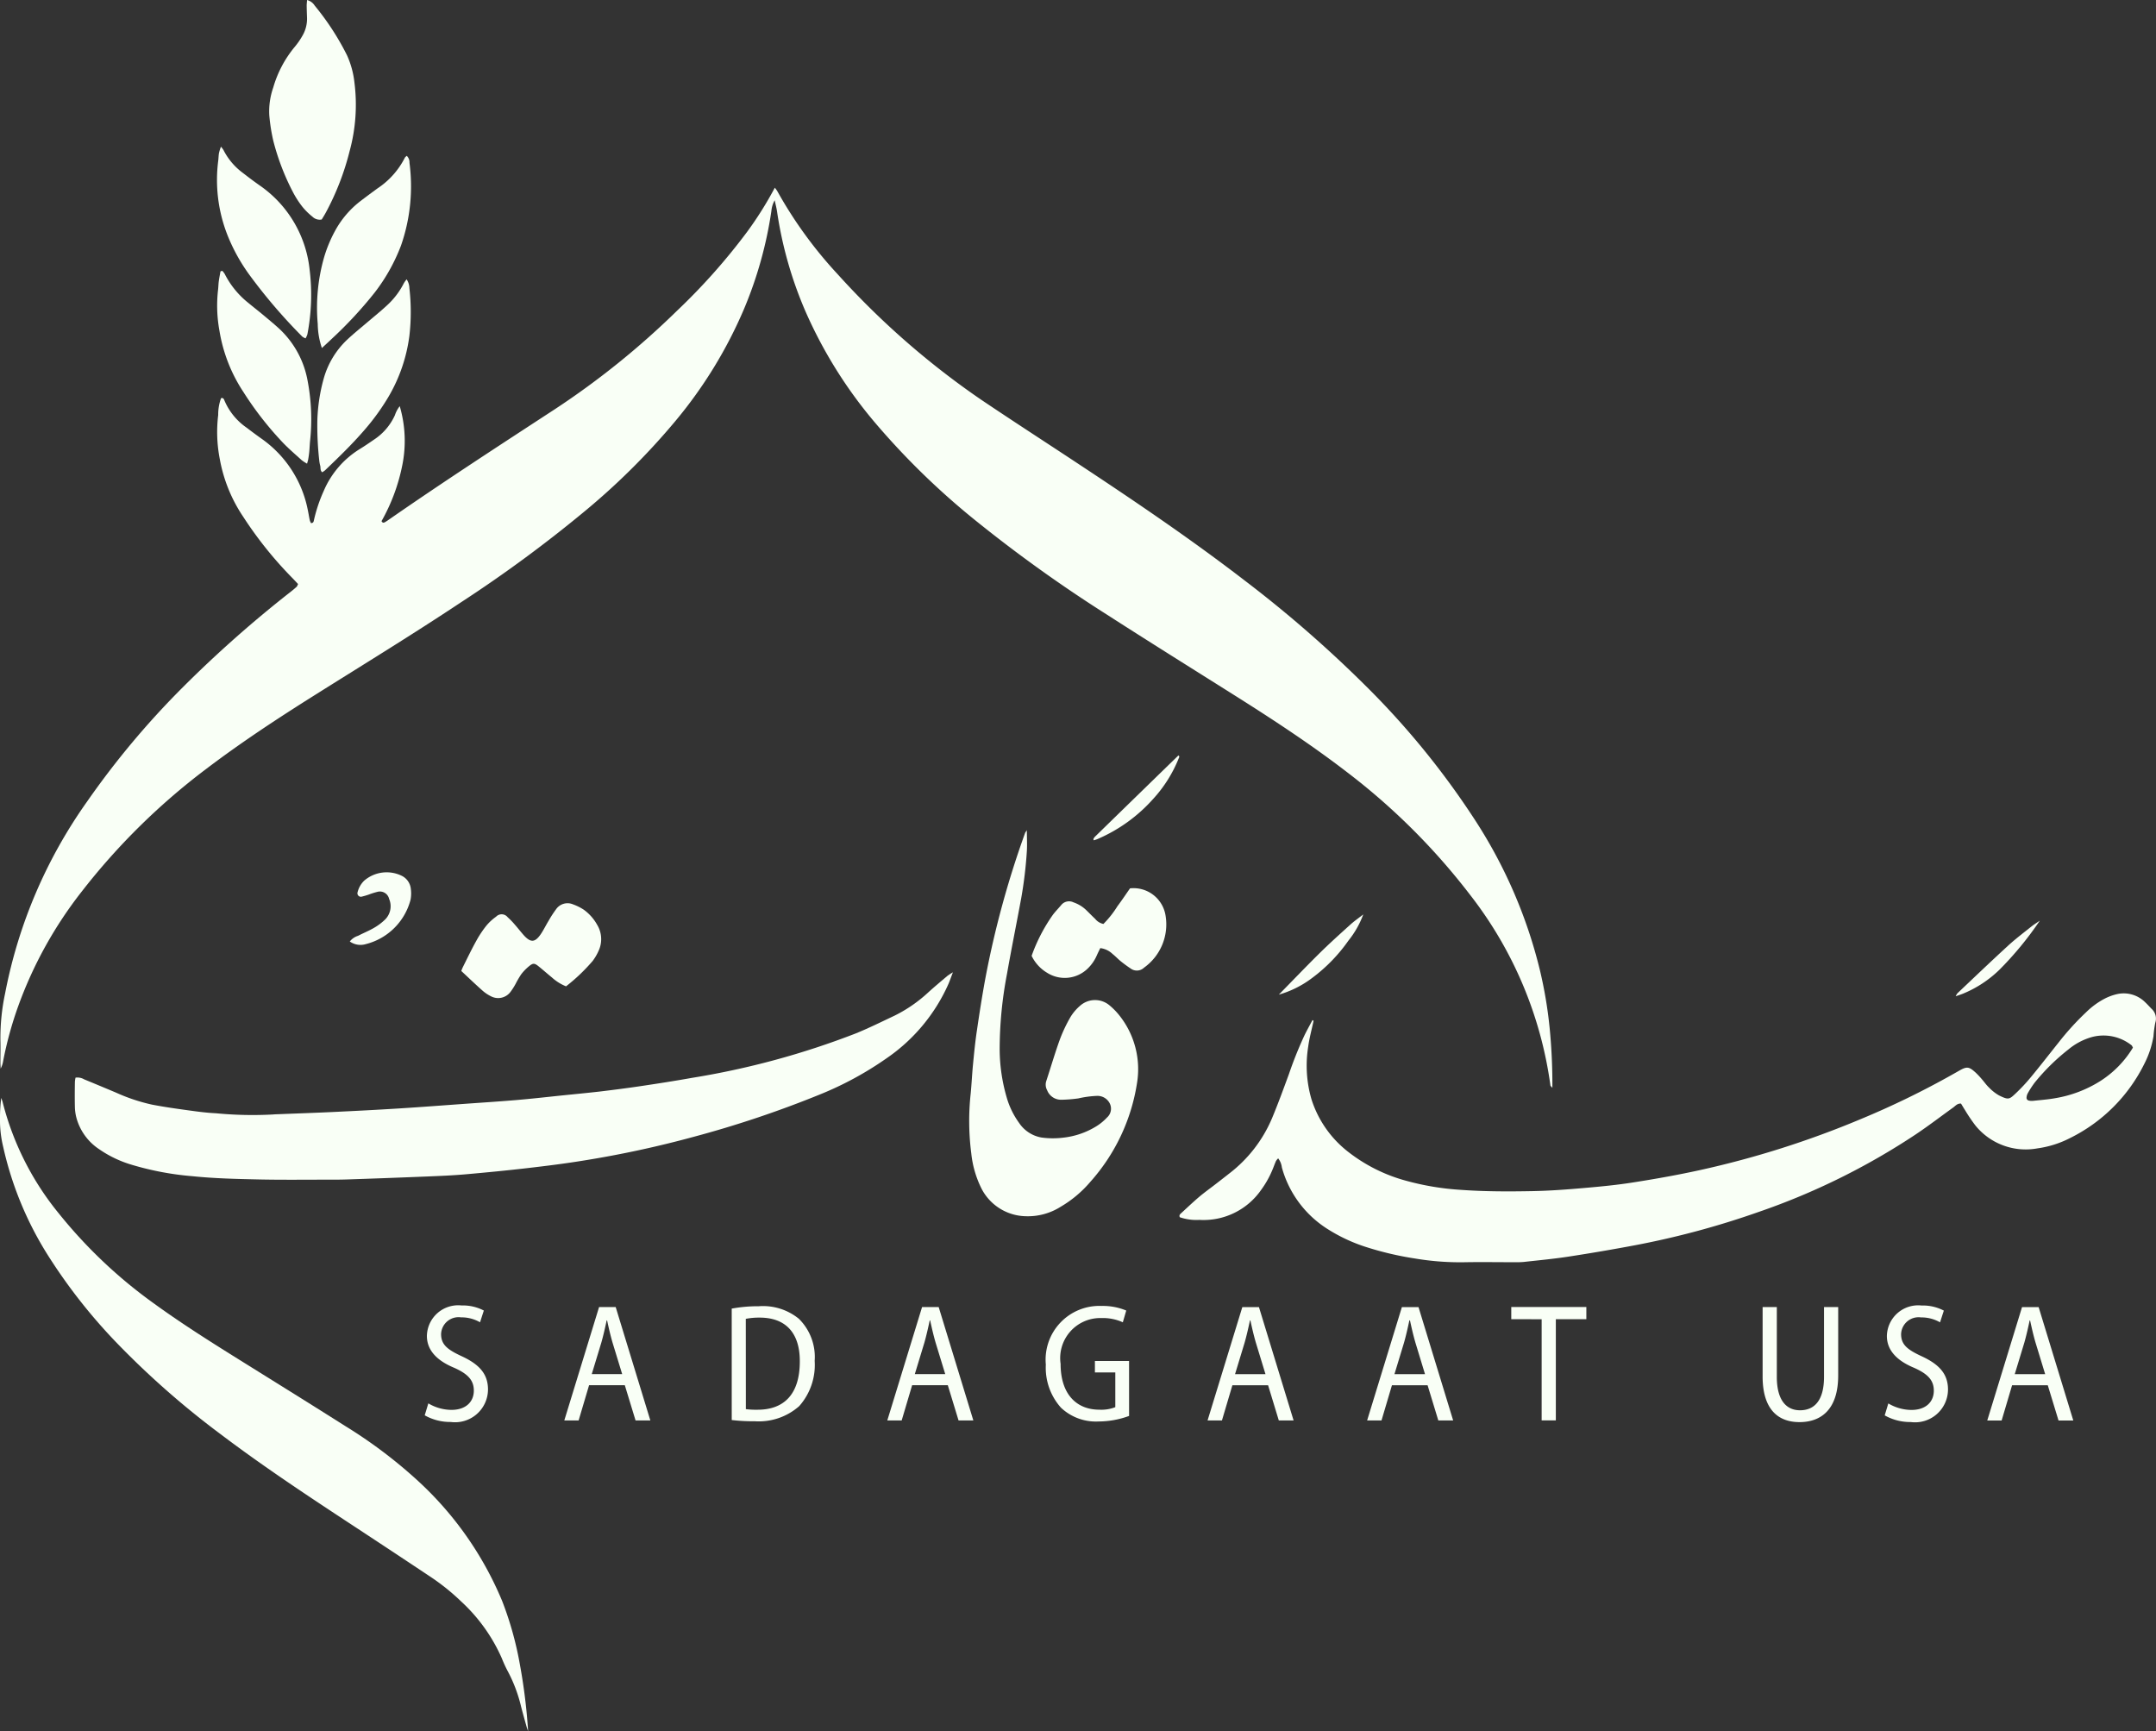 <?xml version="1.0" encoding="UTF-8"?>
<svg xmlns="http://www.w3.org/2000/svg" xmlns:xlink="http://www.w3.org/1999/xlink" id="Group_332" data-name="Group 332" width="110.217" height="88.5" viewBox="0 0 110.217 88.5">
  <rect x="0" y="0" width="110.217" height="88.5" fill="#333333" stroke="none"/>
  <defs>
    <clipPath id="clip-path">
      <rect id="Rectangle_194" data-name="Rectangle 194" width="110.217" height="88.499" fill="#f9fff6"></rect>
    </clipPath>
  </defs>
  <g id="Group_331" data-name="Group 331">
    <g id="Group_330" data-name="Group 330" clip-path="url(#clip-path)">
      <path id="Path_22647" data-name="Path 22647" d="M15.254,40.837c-.1-.108-.2-.214-.3-.317a19.873,19.873,0,0,1-2.5-3.116,7.739,7.739,0,0,1-1.2-2.945,7.2,7.2,0,0,1-.083-2.267,2.455,2.455,0,0,1,.145-.856c.1-.034.142.034.166.1a3.216,3.216,0,0,0,1.15,1.413q.4.307.814.6a5.816,5.816,0,0,1,2.308,3.616c.037.171.061.345.1.516a.722.722,0,0,0,.06.14c.128,0,.134-.079.15-.147a7.743,7.743,0,0,1,.5-1.494,4.655,4.655,0,0,1,1.832-2.137c.25-.153.493-.32.735-.486a2.95,2.95,0,0,0,1.073-1.252,1.518,1.518,0,0,1,.247-.461,6.286,6.286,0,0,1,.127,3.037,9.6,9.6,0,0,1-1.058,2.84c.056.1.113.086.166.057a1.89,1.89,0,0,0,.186-.118c2.8-1.945,5.659-3.8,8.513-5.663a41.555,41.555,0,0,0,6.233-5.023,31.534,31.534,0,0,0,3.59-4.039,18.276,18.276,0,0,0,1.417-2.258,1.641,1.641,0,0,1,.125.171A21.807,21.807,0,0,0,42.839,25a41.328,41.328,0,0,0,7.344,6.42c1.657,1.116,3.338,2.2,5,3.3,2.869,1.895,5.716,3.822,8.441,5.919a62.291,62.291,0,0,1,6.146,5.34,41.374,41.374,0,0,1,5.661,6.937,24.826,24.826,0,0,1,3.306,7.654,22.24,22.24,0,0,1,.5,2.978q.132,1.354.138,2.712c0,.087,0,.173,0,.329-.064-.077-.1-.1-.1-.125a20.314,20.314,0,0,0-4.112-9.748,33.493,33.493,0,0,0-6.244-6.232c-1.875-1.445-3.854-2.74-5.856-4-2.163-1.363-4.333-2.716-6.484-4.1a72.659,72.659,0,0,1-6.592-4.715,38.241,38.241,0,0,1-5.152-4.98A23.19,23.19,0,0,1,41.2,26.915a20.216,20.216,0,0,1-1.461-5.126c-.025-.17-.07-.337-.12-.57a1.351,1.351,0,0,0-.169.552,20.627,20.627,0,0,1-1.4,5.007,22.963,22.963,0,0,1-3.495,5.711,35.51,35.51,0,0,1-4.54,4.537A68.581,68.581,0,0,1,23.6,41.758c-2.484,1.651-5.03,3.207-7.555,4.794-1.879,1.182-3.731,2.4-5.5,3.744A33.782,33.782,0,0,0,4.2,56.547,21.09,21.09,0,0,0,.952,62.4a18.69,18.69,0,0,0-.776,2.827,1.238,1.238,0,0,1-.128.38c0-.1-.011-.209-.011-.314,0-.38.011-.761,0-1.14a10.963,10.963,0,0,1,.24-2.393,25.092,25.092,0,0,1,4.191-9.805,42.893,42.893,0,0,1,4.909-5.858,60.992,60.992,0,0,1,5.506-4.87q.155-.122.3-.253c.021-.018.027-.05.069-.134" transform="translate(-0.016 -10.982)" fill="#f9fff6"></path>
      <path id="Path_22648" data-name="Path 22648" d="M136.165,110.295c-.094.441-.216.878-.275,1.323a6.146,6.146,0,0,0,.169,2.69,5.509,5.509,0,0,0,1.854,2.666,8.341,8.341,0,0,0,2.976,1.493,13.669,13.669,0,0,0,2.824.468c1.222.088,2.445.087,3.666.063.853-.017,1.706-.08,2.556-.154.88-.076,1.76-.159,2.632-.3,1.133-.178,2.264-.381,3.383-.627a47.819,47.819,0,0,0,8.188-2.6A43.486,43.486,0,0,0,168.891,113l.269-.152c.4-.229.505-.222.853.094a4.3,4.3,0,0,1,.33.353c.116.132.216.281.343.4a2.289,2.289,0,0,0,.514.408c.486.241.529.213.859-.1a9.173,9.173,0,0,0,.78-.835c.477-.576.934-1.167,1.4-1.75a13.892,13.892,0,0,1,1.419-1.562,4.012,4.012,0,0,1,.958-.7,2.71,2.71,0,0,1,.66-.235,1.55,1.55,0,0,1,1.386.409c.119.109.226.23.338.346a.672.672,0,0,1,.194.716,5.442,5.442,0,0,0-.092.693,4.814,4.814,0,0,1-.469,1.409,8.365,8.365,0,0,1-3.792,3.79,5.187,5.187,0,0,1-1.676.53,3.31,3.31,0,0,1-3.161-1.164,8.534,8.534,0,0,1-.541-.8c-.071-.108-.134-.222-.2-.325-.192-.014-.284.117-.4.2-.632.454-1.25.929-1.9,1.364a35.2,35.2,0,0,1-8.085,3.988,43.125,43.125,0,0,1-6.256,1.684q-1.712.323-3.436.587c-.755.116-1.518.186-2.279.271a4.551,4.551,0,0,1-.486.014c-.825,0-1.65-.014-2.475,0a13.882,13.882,0,0,1-2.594-.19,16.18,16.18,0,0,1-2.573-.61,8.46,8.46,0,0,1-1.871-.88,5.418,5.418,0,0,1-2.364-3.166.924.924,0,0,0-.189-.463.722.722,0,0,0-.112.136c-.065.147-.118.3-.18.447a4.894,4.894,0,0,1-.58,1.031,3.583,3.583,0,0,1-3.155,1.531,2.613,2.613,0,0,1-1-.135c-.055-.11.026-.169.087-.224.291-.269.579-.54.881-.8.246-.209.51-.4.765-.595s.534-.413.8-.622a6.971,6.971,0,0,0,2.181-2.822c.31-.741.585-1.5.862-2.251a20.244,20.244,0,0,1,.8-1.994c.128-.261.27-.514.406-.771l.044.028m41.9,1.386c-.04-.073-.048-.106-.069-.122a2.308,2.308,0,0,0-2.035-.423,3.273,3.273,0,0,0-1.2.635,10.784,10.784,0,0,0-1.718,1.69,4.83,4.83,0,0,0-.357.549.521.521,0,0,0-.061.207.144.144,0,0,0,.114.164.653.653,0,0,0,.217.015c.379-.041.762-.068,1.136-.136a6.233,6.233,0,0,0,2.326-.891,5.221,5.221,0,0,0,1.641-1.688" transform="translate(-69.014 -58.113)" fill="#f9fff6"></path>
      <path id="Path_22649" data-name="Path 22649" d="M53.088,106.572c-.1.256-.158.431-.231.6a9.058,9.058,0,0,1-3.167,3.8,17.076,17.076,0,0,1-3.4,1.845,54.352,54.352,0,0,1-6.478,2.172,53.421,53.421,0,0,1-5.6,1.206c-.943.154-1.893.273-2.842.383-1.067.124-2.136.228-3.206.322-.631.055-1.264.082-1.9.108q-2.075.085-4.15.154c-.368.013-.736.011-1.1.011-1.135,0-2.269.014-3.4-.011s-2.268-.049-3.4-.166a15.068,15.068,0,0,1-3.158-.6,5.806,5.806,0,0,1-1.621-.785A2.8,2.8,0,0,1,8.277,114a2.407,2.407,0,0,1-.075-.518c-.011-.438-.007-.877,0-1.315a1.387,1.387,0,0,1,.033-.209.681.681,0,0,1,.438.086q.816.336,1.628.678a9.257,9.257,0,0,0,1.837.614c.635.123,1.276.213,1.917.3.452.063.906.122,1.361.143a19.455,19.455,0,0,0,2.912.062c.088-.009.177-.011.265-.014.956-.038,1.913-.07,2.869-.116,1.1-.052,2.206-.109,3.308-.178s2.2-.153,3.3-.232c.91-.065,1.821-.123,2.73-.2.762-.065,1.523-.152,2.284-.231.644-.066,1.289-.127,1.932-.2.715-.086,1.431-.177,2.144-.284.858-.128,1.716-.261,2.57-.414a41.351,41.351,0,0,0,8.413-2.283c.666-.273,1.312-.593,1.961-.9a7.264,7.264,0,0,0,1.735-1.2c.315-.285.643-.558.967-.833a3.263,3.263,0,0,1,.281-.182" transform="translate(-4.373 -56.873)" fill="#f9fff6"></path>
      <path id="Path_22650" data-name="Path 22650" d="M27,152.723c-.028-.081-.06-.161-.083-.244-.094-.338-.189-.675-.277-1.014a7.545,7.545,0,0,0-.675-1.8,6.484,6.484,0,0,1-.312-.677,8.72,8.72,0,0,0-2.084-2.909,11.184,11.184,0,0,0-1.579-1.266q-2.091-1.392-4.192-2.77c-2.2-1.447-4.391-2.9-6.488-4.485a43.648,43.648,0,0,1-5.262-4.608,28.079,28.079,0,0,1-3.637-4.622A17.5,17.5,0,0,1,.16,122.834,5.716,5.716,0,0,1,0,121.4a8.011,8.011,0,0,1,.063-1.054c.026.077.058.154.077.233a14.687,14.687,0,0,0,2.868,5.674,24.615,24.615,0,0,0,4.844,4.587c1.5,1.09,3.068,2.071,4.64,3.05,1.721,1.073,3.444,2.141,5.156,3.227a24.413,24.413,0,0,1,3.659,2.749,17.4,17.4,0,0,1,4.366,6.2,17.211,17.211,0,0,1,.905,3.245,28.911,28.911,0,0,1,.42,3.408" transform="translate(0 -64.224)" fill="#f9fff6"></path>
      <path id="Path_22651" data-name="Path 22651" d="M109.183,90.982c0,.386.021.733,0,1.076a21.786,21.786,0,0,1-.285,2.39c-.238,1.292-.5,2.579-.728,3.873a20.537,20.537,0,0,0-.377,3.874,8.916,8.916,0,0,0,.349,2.42,4.184,4.184,0,0,0,.644,1.337,1.734,1.734,0,0,0,1.153.748,4.325,4.325,0,0,0,1.1.006,4.054,4.054,0,0,0,1.7-.584,2.652,2.652,0,0,0,.54-.445.6.6,0,0,0,.141-.723.7.7,0,0,0-.645-.384,5.192,5.192,0,0,0-.96.129,7.088,7.088,0,0,1-.877.069.762.762,0,0,1-.72-.491.588.588,0,0,1-.043-.464c.232-.707.441-1.423.694-2.124a7.6,7.6,0,0,1,.543-1.147,2.4,2.4,0,0,1,.479-.567,1.15,1.15,0,0,1,1.533-.019,3.478,3.478,0,0,1,.462.469,4.409,4.409,0,0,1,.927,3.5,9.833,9.833,0,0,1-2.39,5.045,5.918,5.918,0,0,1-1.512,1.268,3.134,3.134,0,0,1-1.806.483,2.6,2.6,0,0,1-2.24-1.411,5.226,5.226,0,0,1-.523-1.8,12.939,12.939,0,0,1-.03-3.06c.048-.494.07-.991.118-1.484.056-.581.113-1.163.2-1.74.126-.866.262-1.732.419-2.593a48.214,48.214,0,0,1,2.048-7.514.77.77,0,0,1,.1-.133" transform="translate(-56.689 -48.553)" fill="#f9fff6"></path>
      <path id="Path_22652" data-name="Path 22652" d="M31.44,0a.646.646,0,0,1,.391.286A13.426,13.426,0,0,1,33.48,2.82a4.547,4.547,0,0,1,.381,1.388,9,9,0,0,1-.245,3.515A13.508,13.508,0,0,1,32.4,10.863c-.068.127-.146.249-.21.356a.529.529,0,0,1-.475-.144,3.363,3.363,0,0,1-.5-.49,4.765,4.765,0,0,1-.5-.774,12.126,12.126,0,0,1-1-2.612,9.259,9.259,0,0,1-.205-1.3,3.677,3.677,0,0,1,.2-1.422A5.741,5.741,0,0,1,30.806,2.4a3.77,3.77,0,0,0,.4-.578A1.705,1.705,0,0,0,31.438.9c-.007-.2-.015-.409-.017-.613,0-.084.011-.168.02-.285" transform="translate(-15.743 0.001)" fill="#f9fff6"></path>
      <path id="Path_22653" data-name="Path 22653" d="M24.064,29.686a.935.935,0,0,1,.124.158A4.472,4.472,0,0,0,25.4,31.328c.248.207.5.4.751.61s.519.431.769.656a4.79,4.79,0,0,1,1.506,2.71,10.5,10.5,0,0,1,.125,3.092c-.017.174-.022.349-.039.524-.012.13-.031.26-.053.389-.011.067-.034.132-.061.233a2.183,2.183,0,0,1-.277-.18c-.335-.305-.682-.6-.993-.93a17,17,0,0,1-1.99-2.562,8,8,0,0,1-1.218-3.118,7.114,7.114,0,0,1-.077-2.049c.022-.159.021-.32.042-.479s.058-.341.087-.511l.091-.028" transform="translate(-12.701 -15.842)" fill="#f9fff6"></path>
      <path id="Path_22654" data-name="Path 22654" d="M39.351,30.627a.84.84,0,0,1,.138.441,10.7,10.7,0,0,1,0,2.446,8.236,8.236,0,0,1-1.077,3.127,11.65,11.65,0,0,1-1.235,1.7c-.624.721-1.309,1.384-2,2.044a1.039,1.039,0,0,1-.146.1c-.113-.1-.071-.229-.1-.335a1.746,1.746,0,0,1-.053-.3,16,16,0,0,1-.093-2.054,8.973,8.973,0,0,1,.328-2.113,4.35,4.35,0,0,1,1.187-1.968c.32-.3.663-.578,1-.864s.678-.561,1-.857a3.958,3.958,0,0,0,.908-1.176,1.588,1.588,0,0,1,.137-.192" transform="translate(-18.561 -16.344)" fill="#f9fff6"></path>
      <path id="Path_22655" data-name="Path 22655" d="M35.007,26.9a3.937,3.937,0,0,1-.211-1.224,9.358,9.358,0,0,1,.327-3.422,6.857,6.857,0,0,1,.553-1.332,4.806,4.806,0,0,1,1.3-1.529q.438-.334.883-.657a4.093,4.093,0,0,0,1.387-1.558c.017-.036.056-.062.1-.1a.458.458,0,0,1,.139.355,9.207,9.207,0,0,1-.432,4.227,9.388,9.388,0,0,1-1.342,2.4A21.1,21.1,0,0,1,35.5,26.443c-.146.142-.3.278-.489.456" transform="translate(-18.552 -9.112)" fill="#f9fff6"></path>
      <path id="Path_22656" data-name="Path 22656" d="M28.317,25.876a.692.692,0,0,1-.17-.09,27.8,27.8,0,0,1-2.688-3.135,9.272,9.272,0,0,1-1.144-2.069,7.694,7.694,0,0,1-.466-3.786c.017-.131.016-.263.039-.393a2.59,2.59,0,0,1,.1-.325,1.273,1.273,0,0,1,.127.166,3.314,3.314,0,0,0,.983,1.167c.29.225.583.447.884.657a5.985,5.985,0,0,1,2.538,4.288,10.625,10.625,0,0,1-.113,3.312.964.964,0,0,1-.094.208" transform="translate(-12.693 -8.58)" fill="#f9fff6"></path>
      <path id="Path_22657" data-name="Path 22657" d="M55.924,103.25a2.4,2.4,0,0,1-.717-.448c-.239-.194-.469-.4-.71-.593-.178-.14-.261-.15-.433-.014a2.536,2.536,0,0,0-.43.434,4.716,4.716,0,0,0-.288.492,3.335,3.335,0,0,1-.259.407.787.787,0,0,1-.991.236,1.987,1.987,0,0,1-.47-.319c-.351-.311-.688-.636-1.058-.98a2,2,0,0,1,.081-.2c.229-.457.45-.92.7-1.368a5.385,5.385,0,0,1,.513-.764,2.648,2.648,0,0,1,.485-.444.391.391,0,0,1,.592.029,3.806,3.806,0,0,1,.367.379c.155.176.3.364.454.538.353.39.573.381.87-.051.148-.217.261-.457.4-.683a5.705,5.705,0,0,1,.381-.588.711.711,0,0,1,.865-.255,2.665,2.665,0,0,1,.548.271,2.361,2.361,0,0,1,.694.784,1.407,1.407,0,0,1,.078,1.3,2.647,2.647,0,0,1-.305.53,9.232,9.232,0,0,1-1.36,1.3" transform="translate(-26.986 -52.832)" fill="#f9fff6"></path>
      <path id="Path_22658" data-name="Path 22658" d="M116.605,100.418c-.063.13-.122.244-.174.362a2.083,2.083,0,0,1-.5.714,1.681,1.681,0,0,1-2.038.194,2.032,2.032,0,0,1-.8-.871,8.629,8.629,0,0,1,1.08-2.089c.13-.176.286-.332.427-.5a.515.515,0,0,1,.633-.145,1.754,1.754,0,0,1,.636.382c.159.152.31.312.471.461a.728.728,0,0,0,.423.261,5.058,5.058,0,0,0,.718-.909c.226-.3.437-.619.642-.911a1.659,1.659,0,0,1,1.818,1.4,2.719,2.719,0,0,1-1.1,2.653.532.532,0,0,1-.688.043c-.17-.113-.336-.234-.495-.362s-.277-.262-.427-.379a1.091,1.091,0,0,0-.631-.3" transform="translate(-60.355 -51.958)" fill="#f9fff6"></path>
      <path id="Path_22659" data-name="Path 22659" d="M38.352,99.141a.855.855,0,0,1,.417-.286c.273-.142.561-.257.826-.412a2.894,2.894,0,0,0,.558-.421.956.956,0,0,0,.206-1.055.483.483,0,0,0-.616-.355,3.715,3.715,0,0,0-.419.132,3.656,3.656,0,0,1-.379.111.176.176,0,0,1-.2-.219,1.235,1.235,0,0,1,.339-.6,1.758,1.758,0,0,1,1.934-.243.839.839,0,0,1,.451.662,1.712,1.712,0,0,1-.016.562,3.162,3.162,0,0,1-2.284,2.261.943.943,0,0,1-.82-.134" transform="translate(-20.467 -51.019)" fill="#f9fff6"></path>
      <path id="Path_22660" data-name="Path 22660" d="M119.877,87.144c-.012-.04-.022-.055-.018-.063a.424.424,0,0,1,.067-.109q2.135-2.082,4.277-4.165c.084.048.029.113.006.173a6.813,6.813,0,0,1-1.277,2.028,8.079,8.079,0,0,1-2.861,2.07c-.062.027-.129.045-.195.067" transform="translate(-63.963 -44.19)" fill="#f9fff6"></path>
      <path id="Path_22661" data-name="Path 22661" d="M140.186,104.328c.7-.71,1.384-1.429,2.092-2.127.5-.493,1.025-.964,1.546-1.435.2-.185.432-.344.679-.539a4.735,4.735,0,0,1-.763,1.345,8.293,8.293,0,0,1-1.828,1.886,5.167,5.167,0,0,1-1.726.87" transform="translate(-74.811 -53.486)" fill="#f9fff6"></path>
      <path id="Path_22662" data-name="Path 22662" d="M218.685,100.912a17.184,17.184,0,0,1-2.065,2.51,5.88,5.88,0,0,1-1.863,1.223c-.105.042-.213.076-.373.132a.87.87,0,0,1,.09-.154c.862-.814,1.718-1.634,2.592-2.435.377-.346.788-.655,1.188-.975.136-.109.286-.2.43-.3" transform="translate(-114.407 -53.852)" fill="#f9fff6"></path>
    </g>
  </g>
  <path id="Path_22663" data-name="Path 22663" d="M46.749,148.1a2.344,2.344,0,0,0,1.185.333c.718,0,1.141-.4,1.141-.986,0-.537-.314-.856-1-1.164-.8-.33-1.4-.84-1.4-1.632a1.6,1.6,0,0,1,1.774-1.556,2.316,2.316,0,0,1,1.137.26l-.194.6a1.9,1.9,0,0,0-.973-.252.894.894,0,0,0-1.018.855c0,.548.337.8,1.062,1.136.9.418,1.336.908,1.336,1.7a1.684,1.684,0,0,1-1.906,1.657,2.648,2.648,0,0,1-1.329-.34Zm8.217-.928-.534,1.8H53.7l1.777-5.794h.85l1.771,5.794h-.756l-.549-1.8Zm1.2-2.177c-.113-.389-.2-.774-.278-1.136h-.023c-.078.369-.167.765-.271,1.131l-.491,1.615h1.556Zm6.092-1.739a7.461,7.461,0,0,1,1.381-.121,2.9,2.9,0,0,1,2.051.64,2.743,2.743,0,0,1,.809,2.155,3.168,3.168,0,0,1-.792,2.312,3.12,3.12,0,0,1-2.274.772,9.363,9.363,0,0,1-1.174-.062Zm.723,5.139a4.121,4.121,0,0,0,.6.03c1.341,0,2.158-.781,2.158-2.469.006-1.4-.67-2.24-2.054-2.24a3.549,3.549,0,0,0-.707.063Zm8.5-1.223-.534,1.8h-.735l1.777-5.794h.85l1.771,5.794h-.756l-.549-1.8Zm1.2-2.177c-.113-.389-.2-.774-.278-1.136h-.023c-.078.369-.167.765-.271,1.131l-.491,1.615h1.556Zm9.891,3.747a4.527,4.527,0,0,1-1.555.283,2.6,2.6,0,0,1-1.928-.705,3.059,3.059,0,0,1-.773-2.2,2.748,2.748,0,0,1,2.848-3,3.108,3.108,0,0,1,1.263.235l-.175.6a2.486,2.486,0,0,0-1.1-.216,2.048,2.048,0,0,0-2.081,2.34c0,1.563.821,2.344,1.98,2.344a1.961,1.961,0,0,0,.817-.129v-1.776H80.825v-.583h1.746Zm5.281-1.569-.534,1.8h-.735l1.777-5.794h.85l1.771,5.794h-.756l-.548-1.8Zm1.2-2.177c-.114-.389-.2-.774-.279-1.136h-.023c-.078.369-.167.765-.271,1.131l-.491,1.615h1.556Zm6.957,2.177-.534,1.8h-.735l1.777-5.794h.85l1.771,5.794H98.38l-.548-1.8Zm1.2-2.177c-.113-.389-.2-.774-.278-1.136H96.9c-.078.369-.167.765-.271,1.131l-.491,1.615H97.7Zm4.9-1.2v-.621h3.838v.621h-1.56v5.173h-.725V143.8Z" transform="translate(-24.852 -76.365)" fill="#f9fff6"></path>
  <path id="Path_22664" data-name="Path 22664" d="M193.948,143.177v3.568c0,1.219.506,1.708,1.185,1.708.743,0,1.228-.51,1.228-1.708v-3.568h.724v3.5c0,1.7-.841,2.381-1.978,2.381-1.089,0-1.885-.644-1.885-2.334v-3.547Zm5.7,4.926a2.342,2.342,0,0,0,1.185.333c.718,0,1.141-.4,1.141-.986,0-.537-.314-.856-1-1.164-.8-.33-1.4-.84-1.4-1.632a1.6,1.6,0,0,1,1.775-1.556,2.316,2.316,0,0,1,1.137.26l-.194.6a1.9,1.9,0,0,0-.973-.252.894.894,0,0,0-1.018.855c0,.548.337.8,1.062,1.136.9.418,1.336.908,1.336,1.7a1.684,1.684,0,0,1-1.906,1.657,2.65,2.65,0,0,1-1.33-.34Zm6.327-.928-.534,1.8h-.735l1.777-5.794h.85l1.771,5.794h-.755l-.549-1.8Zm1.2-2.177c-.114-.389-.2-.774-.279-1.136h-.023c-.078.369-.167.765-.271,1.131l-.491,1.615h1.556Z" transform="translate(-103.115 -76.365)" fill="#f9fff6"></path>
</svg>
